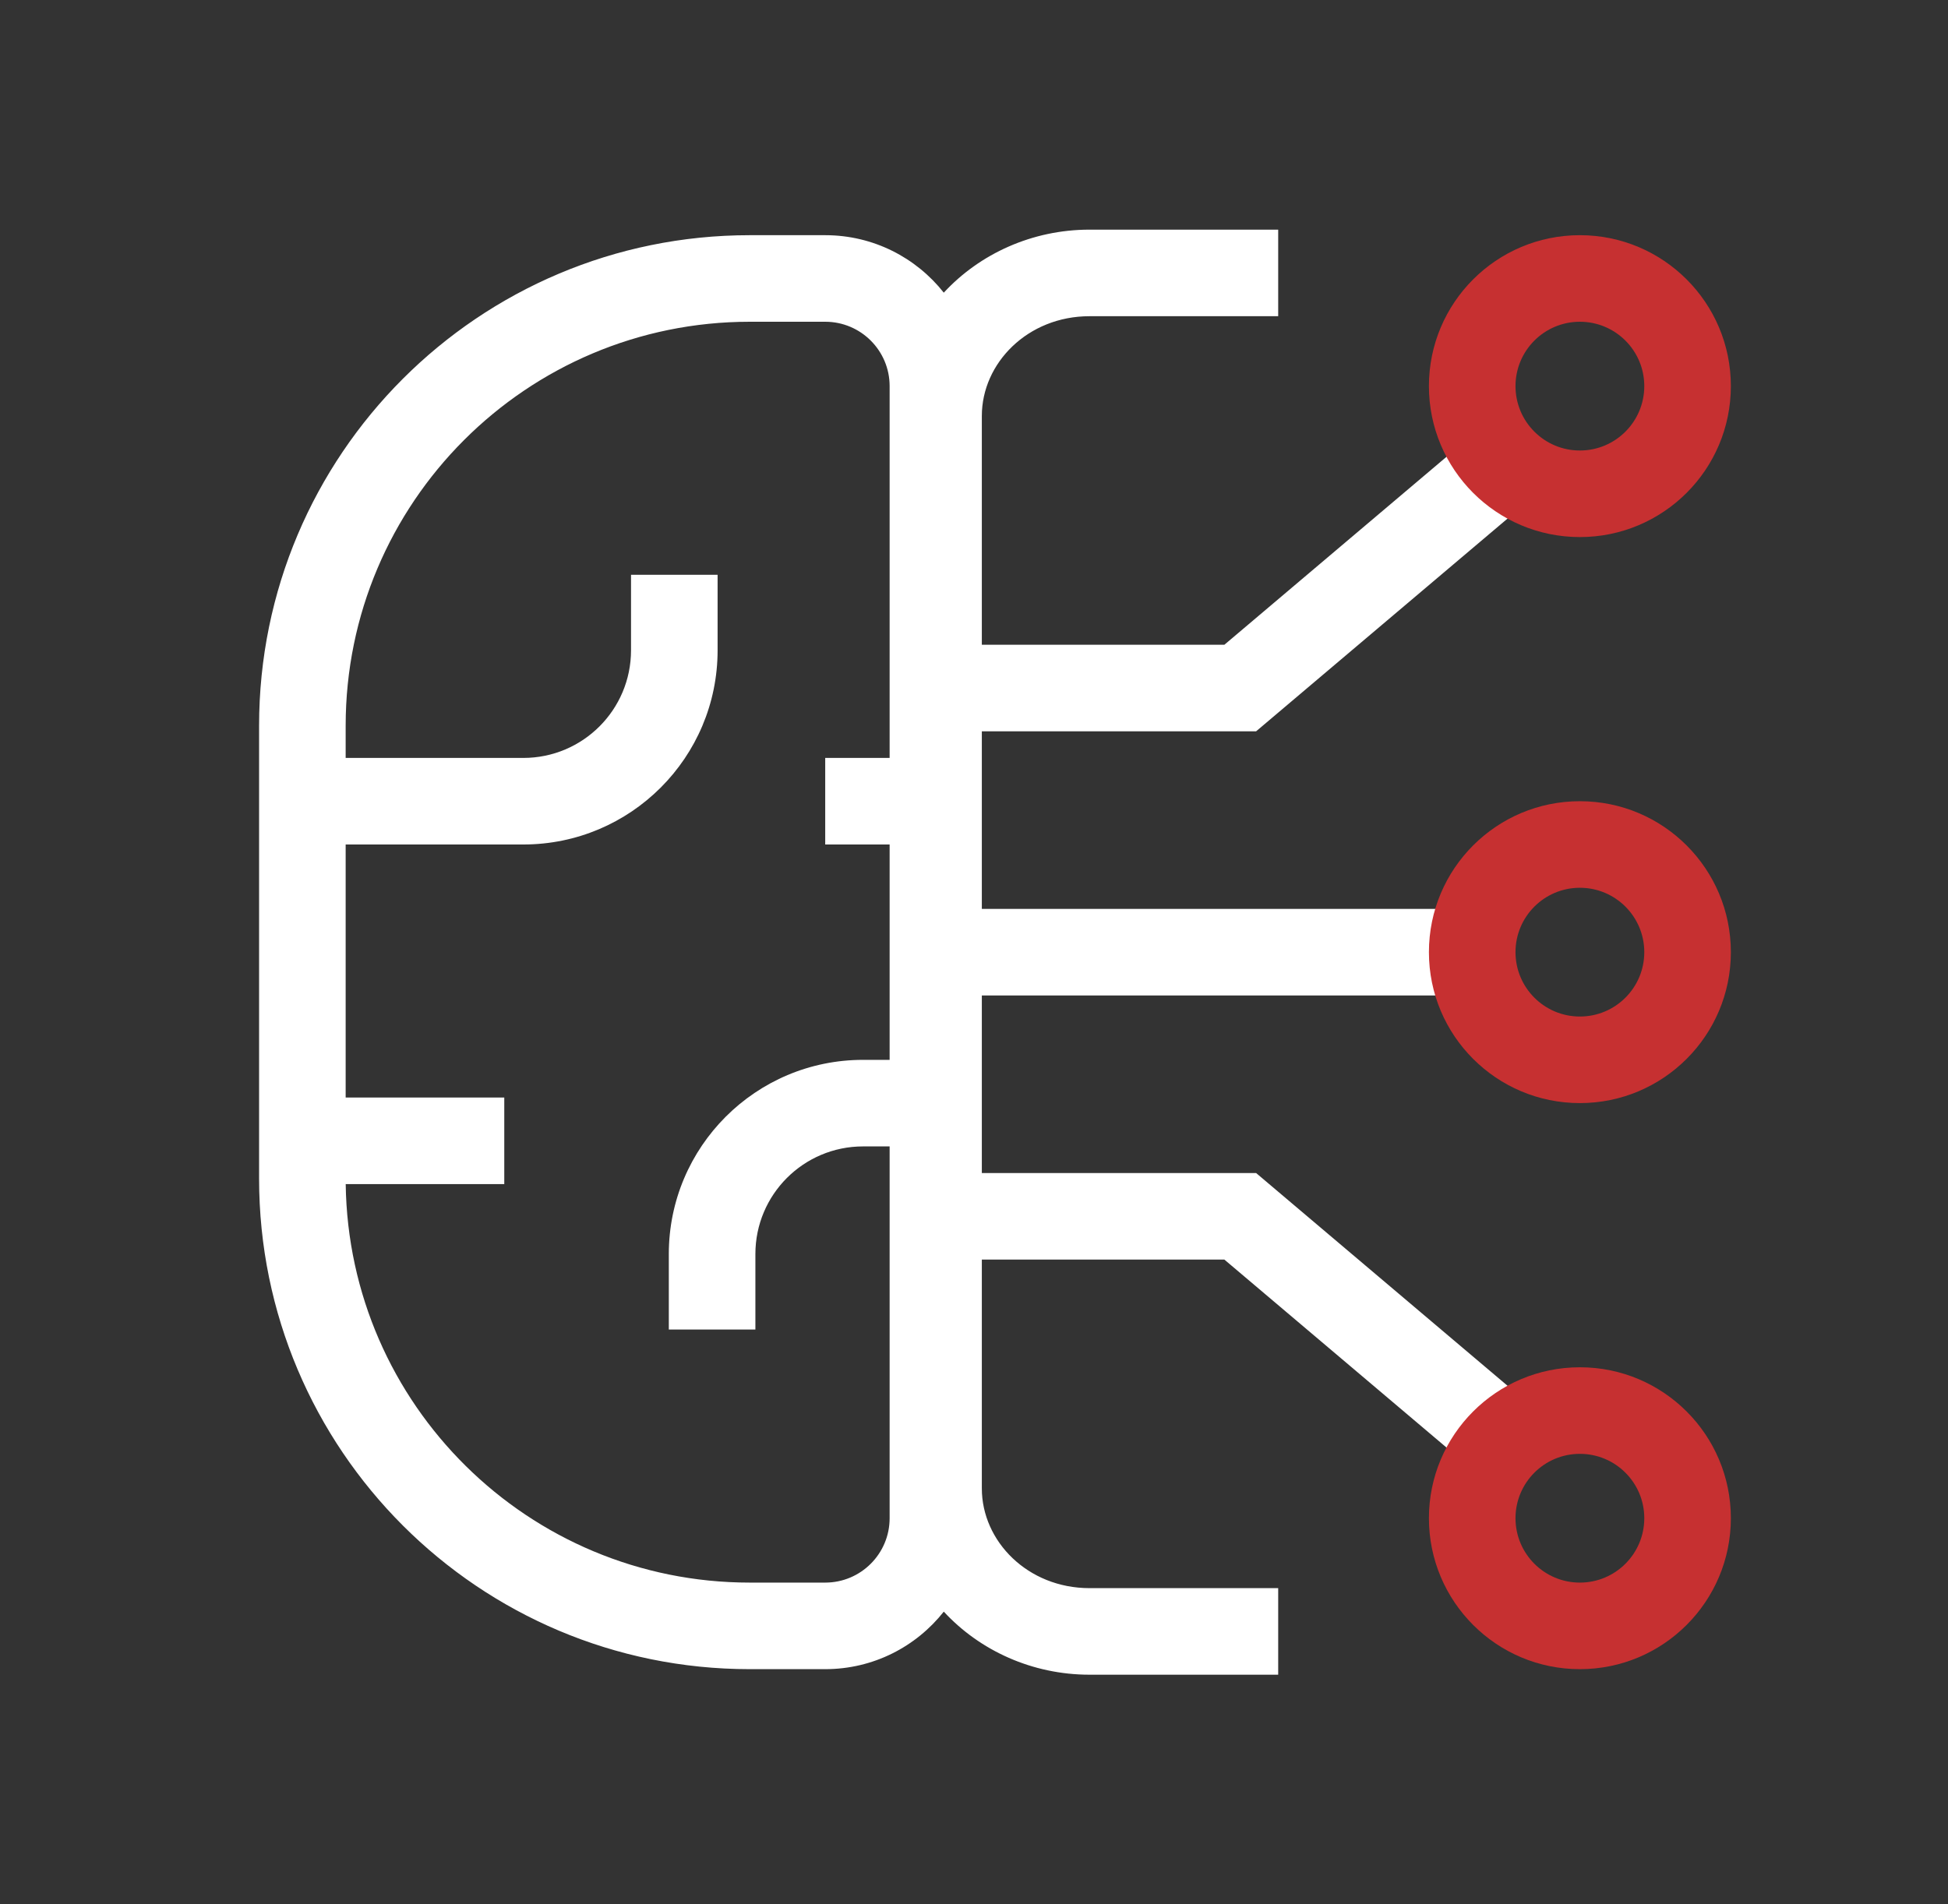 <svg xmlns="http://www.w3.org/2000/svg" width="45" height="44" viewBox="0 0 45 44" fill="none"><rect x="0" y="0" width="45" height="44" fill="#333333" stroke="none"/><path fill-rule="evenodd" clip-rule="evenodd" d="M19.063 38.566C20.174 38.566 21.163 38.046 21.802 37.237C22.633 38.137 23.846 38.694 25.168 38.694H29.527V36.694H25.168C23.743 36.694 22.681 35.612 22.681 34.39V29.103L28.284 29.103L33.671 33.662L34.963 32.135L29.017 27.103L22.681 27.103V23H33.884V21H22.681V16.897L29.017 16.897L34.963 11.865L33.671 10.338L28.284 14.897H22.681V9.61C22.681 8.388 23.743 7.306 25.168 7.306H29.527V5.306H25.168C23.846 5.306 22.633 5.863 21.802 6.762C21.163 5.953 20.174 5.434 19.063 5.434H17.32C11.06 5.434 5.985 10.508 5.985 16.768V27.231C5.985 33.491 11.06 38.566 17.32 38.566H19.063ZM19.063 7.434H17.32C12.165 7.434 7.985 11.613 7.985 16.768V17.512H12.089C13.463 17.512 14.577 16.399 14.577 15.025V13.281H16.577V15.025C16.577 17.503 14.568 19.512 12.089 19.512H7.985V25.359H11.649V27.359H7.986C8.055 32.455 12.207 36.566 17.32 36.566H19.063C19.885 36.566 20.551 35.9 20.551 35.078V26.488H19.937C18.563 26.488 17.45 27.601 17.45 28.975V30.719H15.45V28.975C15.45 26.497 17.459 24.488 19.937 24.488H20.551V19.512H19.063V17.512H20.551V8.921C20.551 8.1 19.885 7.434 19.063 7.434Z" fill="white"></path><path fill-rule="evenodd" clip-rule="evenodd" d="M36.496 12.409C38.422 12.409 39.984 10.848 39.984 8.921C39.984 6.995 38.422 5.434 36.496 5.434C34.57 5.434 33.009 6.995 33.009 8.921C33.009 10.848 34.57 12.409 36.496 12.409ZM36.496 10.409C37.318 10.409 37.984 9.743 37.984 8.921C37.984 8.1 37.318 7.434 36.496 7.434C35.675 7.434 35.009 8.1 35.009 8.921C35.009 9.743 35.675 10.409 36.496 10.409Z" fill="#C63031"></path><path fill-rule="evenodd" clip-rule="evenodd" d="M36.496 25.487C38.422 25.487 39.984 23.926 39.984 22C39.984 20.073 38.422 18.512 36.496 18.512C34.57 18.512 33.009 20.073 33.009 22C33.009 23.926 34.57 25.487 36.496 25.487ZM36.496 23.487C37.318 23.487 37.984 22.821 37.984 22C37.984 21.178 37.318 20.512 36.496 20.512C35.675 20.512 35.009 21.178 35.009 22C35.009 22.821 35.675 23.487 36.496 23.487Z" fill="#C63031"></path><path fill-rule="evenodd" clip-rule="evenodd" d="M39.984 35.078C39.984 33.152 38.422 31.591 36.496 31.591C34.57 31.591 33.009 33.152 33.009 35.078C33.009 37.004 34.57 38.566 36.496 38.566C38.422 38.566 39.984 37.004 39.984 35.078ZM37.984 35.078C37.984 34.257 37.318 33.591 36.496 33.591C35.675 33.591 35.009 34.257 35.009 35.078C35.009 35.9 35.675 36.566 36.496 36.566C37.318 36.566 37.984 35.9 37.984 35.078Z" fill="#C63031"></path></svg>